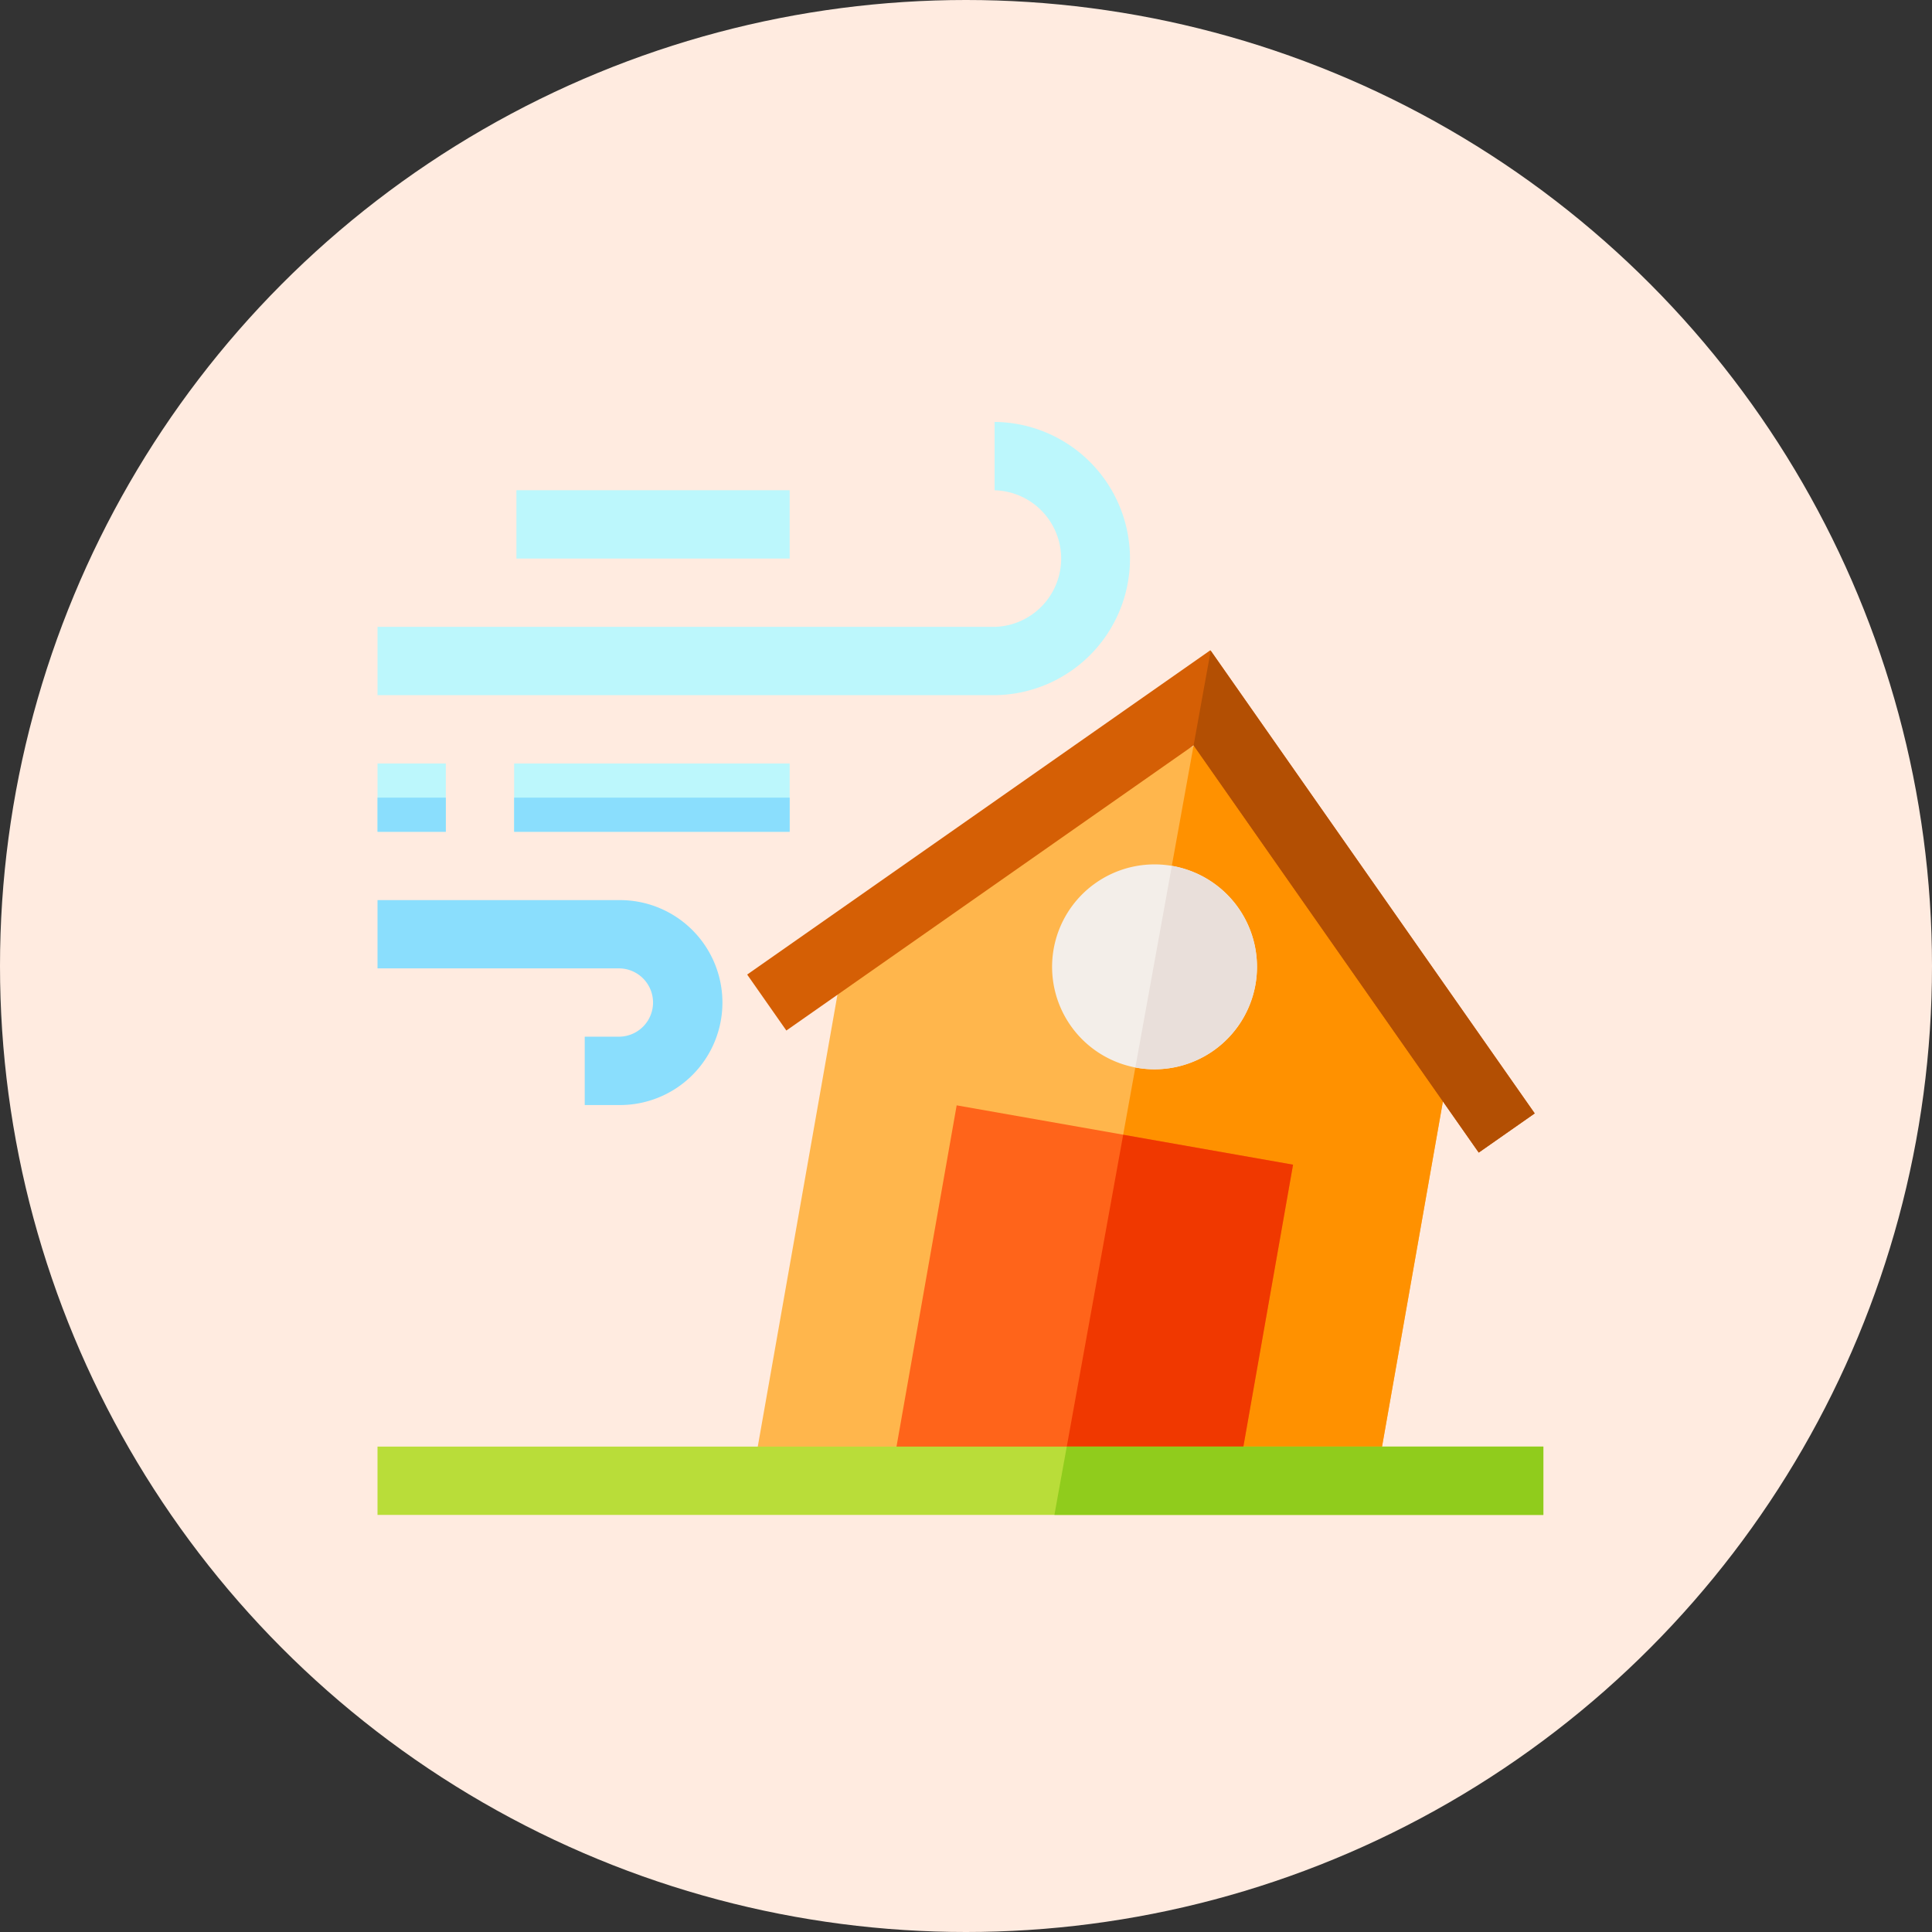 <svg xmlns="http://www.w3.org/2000/svg" width="174" height="174" viewBox="0 0 174 174"><rect x="0" y="0" width="174" height="174" fill="#333333" stroke="none"/><circle cx="87" cy="87" r="87" fill="#ffebe0"/><path d="M107.622 67.121l-.133.066-30.776 15.081-8.467 48.016-.541 3.076h15.616l5.334-30.244 11.952 2.108 12.282 2.166-4.579 25.971h15.618l.541-3.076 6.772-38.4z" fill="#ffb64c"/><path d="M131.242 91.884l-6.772 38.4-.541 3.076h-15.621l4.579-25.971-12.279-2.168.548-3.029 6.333-35.008.133-.066z" fill="#ff9100"/><path d="M138.219 100.275l-5.041 3.529-25.679-36.676-36.678 25.684-3.529-5.041L109.01 58.56l.033.047z" fill="#d55f05"/><path d="M138.219 100.275l-5.041 3.529-25.679-36.675 1.54-8.525z" fill="#b34f03"/><path d="M116.454 104.893l-5.02 28.466H80.199L86.16 99.55l15 2.643z" fill="#ff641a"/><path d="M116.454 104.894l-5.016 28.471h-15.92l5.09-28.136.548-3.029z" fill="#f03800"/><path d="M105.537 77.981a9.227 9.227 0 107.53 10.7 9.222 9.222 0 00-7.53-10.7z" fill="#f3eee9"/><path d="M113.067 88.678a9.24 9.24 0 01-10.816 7.463l3.29-18.16a9.24 9.24 0 017.526 10.697z" fill="#e9dfda"/><g fill="#bcf7fc"><path d="M89.575 62.609H34v-6.152h55.575a6.152 6.152 0 000-12.3V38a12.305 12.305 0 010 24.609zm-43.271 6.152h24.814v6.152H46.304z"/><path d="M46.51 44.152h24.609v6.152H46.51zM34 68.761h6.152v6.152H34z"/></g><path d="M55.738 99.523h-3.076v-6.157h3.076a3.076 3.076 0 000-6.152H34v-6.148h21.738a9.229 9.229 0 110 18.457z" fill="#8adefd"/><path d="M34 130.284h105v6.152H34z" fill="#b9dd39"/><path d="M138.998 130.284v6.152H94.962l1.114-6.152z" fill="#90cc1c"/><path d="M34 71.837h6.152v3.076H34zm12.304 0h24.814v3.076H46.304z" fill="#8adefd"/></svg>